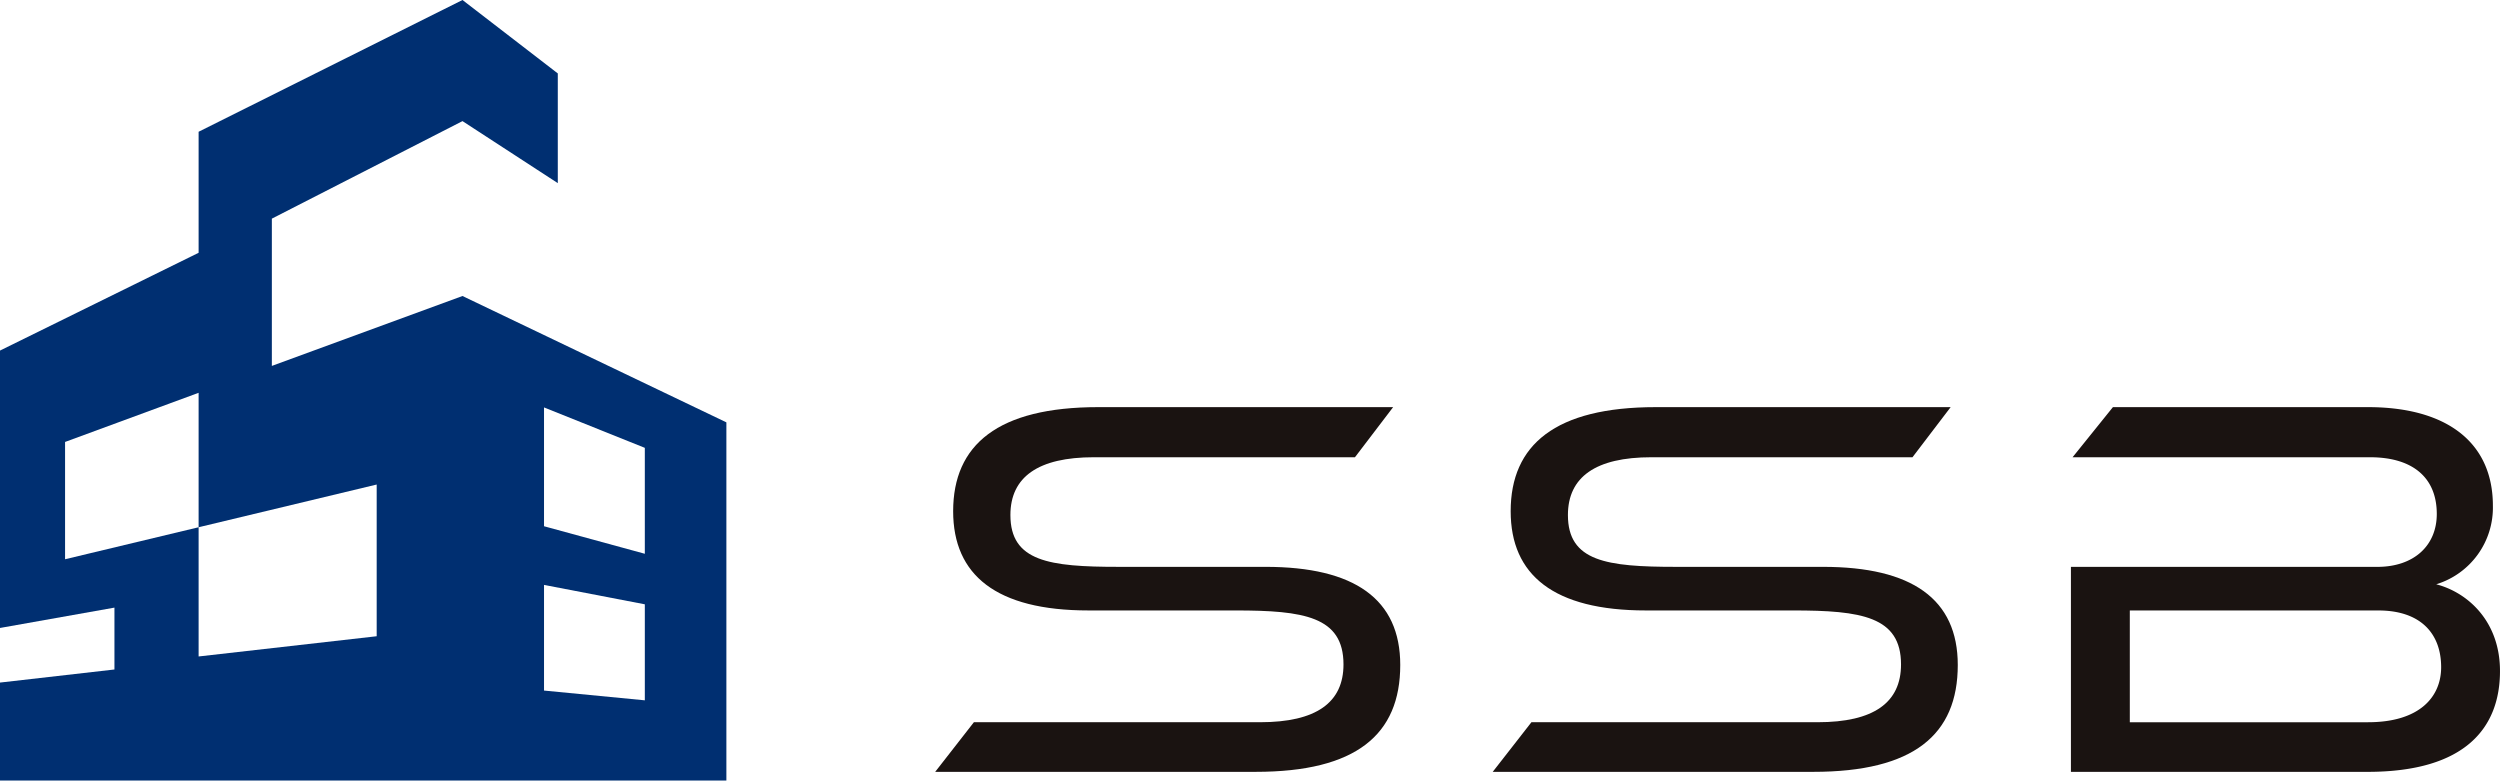 <svg xmlns="http://www.w3.org/2000/svg" width="577.368" height="180.269" viewBox="0 0 577.368 180.269">
  <g id="グループ_9818" data-name="グループ 9818" transform="translate(-471 185.4)">
    <g id="グループ_18725" data-name="グループ 18725">
      <path id="パス_5" data-name="パス 5" d="M64.292,404.819l8.939-11.462h66.105c12.957,0,19.252-4.532,19.252-13.347,0-11.073-9.184-12.467-24.933-12.467H99.663c-21.275,0-31.222-8.18-31.222-22.914,0-15.356,10.33-24.04,33.5-24.04h68.114l-8.818,11.573h-60.3c-12.846,0-19.273,4.545-19.273,13.35,0,10.7,8.939,11.963,24.933,11.963h34c20.522,0,31.1,7.431,31.1,22.665,0,16.115-10.2,24.678-33.375,24.678Z" transform="translate(622.687 -411.962)" fill="#1a1311"/>
      <path id="パス_6" data-name="パス 6" d="M102.621,404.819l8.939-11.462h66.105c12.957,0,19.252-4.532,19.252-13.347,0-11.073-9.184-12.467-24.933-12.467h-34c-21.275,0-31.218-8.18-31.218-22.914,0-15.356,10.33-24.04,33.5-24.04H208.38l-8.818,11.573h-60.3c-12.846,0-19.273,4.545-19.273,13.35,0,10.7,8.939,11.963,24.933,11.963h33.993c20.526,0,31.108,7.431,31.108,22.665,0,16.115-10.2,24.678-33.375,24.678Z" transform="translate(713.119 -411.962)" fill="#1a1311"/>
      <path id="パス_7" data-name="パス 7" d="M142.371,404.822V357.479h70.765c8.445,0,13.73-4.911,13.73-12.215,0-8.694-5.919-13.1-15.366-13.1H142.751l9.319-11.576H211c17.878,0,28.823,7.925,28.823,22.783a18.513,18.513,0,0,1-13.088,18.13c7.3,1.891,14.727,8.563,14.727,20.025,0,12.967-7.81,23.294-30.587,23.294Zm13.6-37.275V393.36H211c11.828,0,16.874-5.795,16.874-12.712,0-7.814-4.8-13.1-14.489-13.1Z" transform="translate(806.903 -411.962)" fill="#1a1311"/>
    </g>
    <path id="パス_8" data-name="パス 8" d="M106.811,360.963,62.783,377.108V343.094l44.028-22.524,22.01,14.324V309.558L106.811,292.6,45.869,323.029v27.95L0,373.564v64.063l26.431-4.7v14.291L0,450.237v22.632H167.756V390.142ZM86.994,439.538l-41.125,4.67V414.366l-30.842,7.391v-27.09l30.842-11.351v31.05L86.994,404.5Zm61.926,14.8-23.28-2.254v-24.4l23.28,4.481Zm0-33.845-23.28-6.359V386.692l23.28,9.336Z" transform="translate(471 -478)" fill="#002f71"/>
  </g>
</svg>
